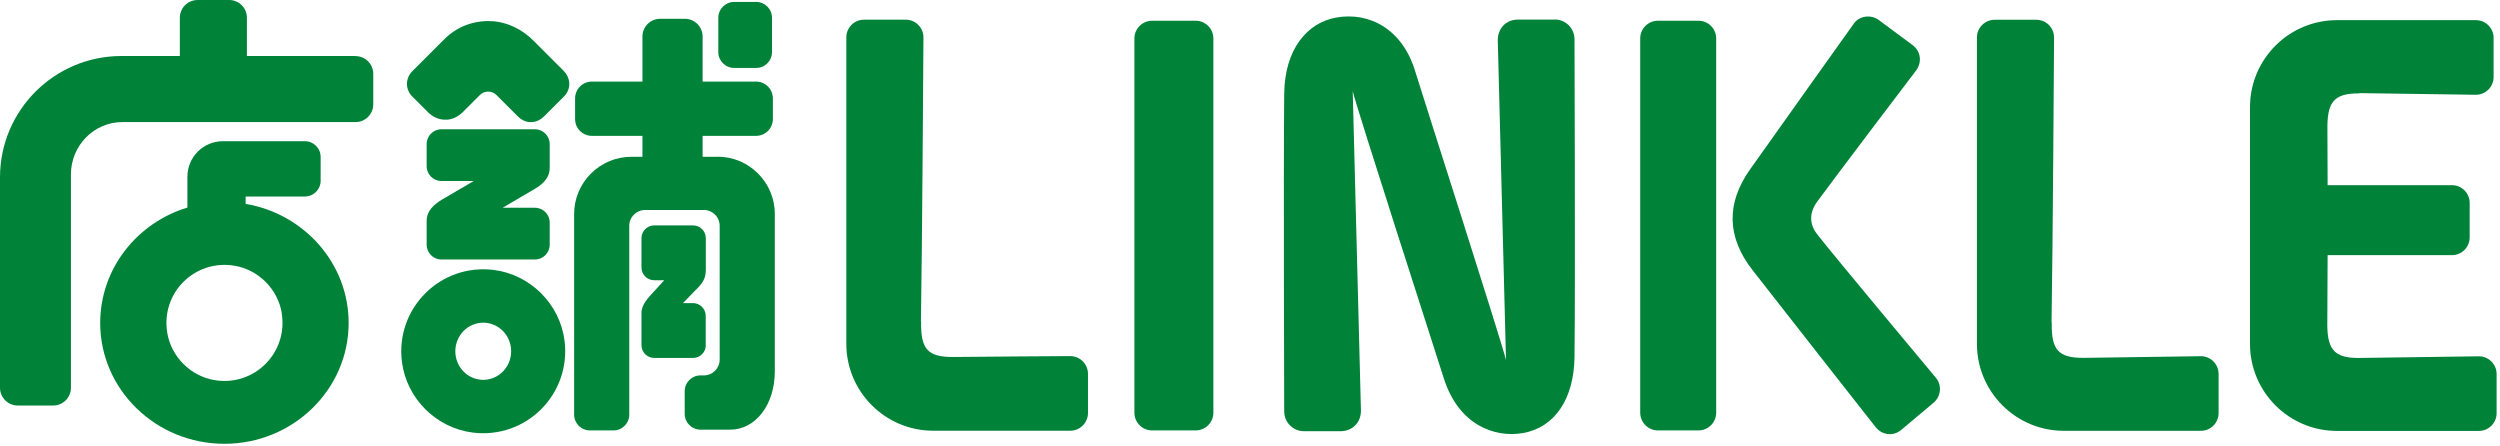 <svg width="258" height="46" viewBox="0 0 258 46" fill="none" xmlns="http://www.w3.org/2000/svg">
<g clip-path="url(#clip0_858_1127)">
<path d="M123.39 2.14H118.9C117.889 2.14 117.07 2.959 117.07 3.97V42.59C117.07 43.6 117.889 44.42 118.9 44.42H123.39C124.401 44.42 125.22 43.6 125.22 42.59V3.97C125.22 2.959 124.401 2.14 123.39 2.14Z" fill="#008239"/>
<path d="M175.28 2.14H171.1C170.089 2.14 169.27 2.959 169.27 3.97V42.59C169.27 43.6 170.089 44.42 171.1 44.42H175.28C176.291 44.42 177.11 43.6 177.11 42.59V3.97C177.11 2.959 176.291 2.14 175.28 2.14Z" fill="#008239"/>
<path d="M187.48 24.1C186.71 23.11 186.73 21.92 187.52 20.83C188.99 18.8 197.67 7.36 197.76 7.25C198.32 6.48 198.3 5.33 197.35 4.63L193.88 2.06C193.09 1.48 191.88 1.6 191.29 2.47C191.21 2.58 183.23 13.77 180.6 17.49C178.13 20.98 178.21 24.47 180.84 27.85C183.97 31.88 193.49 43.98 193.58 44.1C194.22 44.89 195.36 45.07 196.2 44.37L199.5 41.6C200.33 40.93 200.43 39.75 199.77 38.97C199.66 38.84 189.13 26.24 187.47 24.1H187.48Z" fill="#008239"/>
<path d="M160.45 2.02H156.67C155.33 2.02 154.57 3.03 154.57 4.13L155.42 37.16C154.96 35.22 146.94 10.26 146.03 7.3C144.72 3.02 141.32 1.18 137.85 1.82C134.9 2.37 132.58 5.07 132.53 9.68C132.45 17.46 132.53 42.22 132.53 42.46C132.53 43.58 133.44 44.5 134.57 44.5H138.35C139.54 44.5 140.45 43.63 140.45 42.39L139.6 9.41C140.08 11.38 148.06 36.06 148.99 39.01C150.52 43.87 154.24 45.2 157.17 44.69C160.48 44.11 162.44 41.13 162.49 36.83C162.58 29.05 162.49 4.29 162.49 4.05C162.49 2.93 161.58 2.01 160.45 2.01V2.02Z" fill="#008239"/>
<path d="M36.7 5.78H25.48V1.83C25.48 0.82 24.66 0 23.65 0H20.39C19.38 0 18.56 0.82 18.56 1.83V5.78H12.54C5.61 5.78 0 11.39 0 18.31V40.02C0 41.03 0.82 41.85 1.83 41.85H5.49C6.5 41.85 7.32 41.03 7.32 40.02V18C7.32 15.02 9.7 12.6 12.62 12.6H36.69C37.7 12.6 38.52 11.78 38.52 10.77V7.62C38.52 6.61 37.7 5.79 36.69 5.79L36.7 5.78Z" fill="#008239"/>
<path d="M50.97 27.86C45.44 27.16 40.78 31.83 41.48 37.35C41.96 41.12 45 44.16 48.77 44.64C54.3 45.34 58.96 40.67 58.26 35.15C57.78 31.38 54.74 28.34 50.97 27.86ZM49.87 39.2C48.28 39.2 46.99 37.88 46.99 36.25C46.99 34.62 48.28 33.3 49.87 33.3C51.46 33.3 52.75 34.62 52.75 36.25C52.75 37.88 51.46 39.2 49.87 39.2Z" fill="#008239"/>
<path d="M58.16 7.3L55.05 4.19C53.87 3.01 52.31 2.24 50.65 2.18C48.84 2.11 47.13 2.77 45.86 4.04L42.54 7.36C41.82 8.08 41.82 9.24 42.54 9.95L44.18 11.59C44.63 12.04 45.22 12.33 45.85 12.35C45.96 12.35 46.07 12.35 46.18 12.35C46.74 12.3 47.3 12.02 47.76 11.57L49.52 9.81C49.75 9.58 50.06 9.45 50.38 9.45C50.7 9.45 51.01 9.58 51.24 9.81L53.45 12.02C53.79 12.36 54.21 12.57 54.63 12.6C54.71 12.6 54.8 12.6 54.88 12.6C55.37 12.58 55.82 12.34 56.16 12L58.21 9.95C58.6 9.56 58.79 9.04 58.74 8.48C58.7 8.06 58.5 7.64 58.16 7.3Z" fill="#008239"/>
<path d="M44.03 22.8V25.25C44.03 26.09 44.71 26.78 45.56 26.78H55.2C56.04 26.78 56.73 26.1 56.73 25.25V22.97C56.73 22.13 56.05 21.44 55.2 21.44H51.87L55.2 19.49C55.66 19.21 56.73 18.56 56.73 17.32V14.87C56.73 14.03 56.05 13.34 55.2 13.34H45.56C44.72 13.34 44.03 14.02 44.03 14.87V17.15C44.03 17.99 44.71 18.68 45.56 18.68H48.89L45.56 20.63C44.91 21.03 44.03 21.69 44.03 22.8Z" fill="#008239"/>
<path d="M75.76 0.2H78.04C78.94 0.2 79.67 0.93 79.67 1.83V5.38C79.67 6.28 78.94 7.01 78.04 7.01H75.76C74.86 7.01 74.13 6.28 74.13 5.38V1.83C74.13 0.93 74.86 0.2 75.76 0.2Z" fill="#008239"/>
<path d="M74.04 16.18H72.51V14.02H78.03C78.99 14.02 79.76 13.24 79.76 12.29V10.15C79.76 9.19 78.98 8.42 78.03 8.42H72.51V3.77C72.51 2.76 71.69 1.94 70.68 1.94H68.13C67.12 1.94 66.3 2.76 66.3 3.77V8.42H61.08C60.12 8.42 59.35 9.2 59.35 10.15V12.29C59.35 13.25 60.13 14.02 61.08 14.02H66.3V16.18H65.16C61.9 16.18 59.25 18.83 59.25 22.09V42.79C59.25 43.69 59.98 44.42 60.88 44.42H63.31C64.21 44.42 64.94 43.69 64.94 42.79V23.3C64.94 22.4 65.68 21.67 66.58 21.67H72.64C73.54 21.67 74.27 22.4 74.27 23.29V37.11C74.27 38.01 73.54 38.74 72.65 38.74H72.29C71.39 38.74 70.66 39.47 70.66 40.37V42.71C70.66 43.61 71.39 44.34 72.29 44.34H75.35C77.98 44.34 79.96 41.76 79.96 38.33V22.08C79.96 18.82 77.31 16.17 74.05 16.17L74.04 16.18Z" fill="#008239"/>
<path d="M72.83 35.62V32.6C72.83 31.87 72.24 31.28 71.51 31.28H70.48C70.48 31.28 71.38 30.36 71.61 30.12C72.21 29.5 72.84 29 72.84 27.9V24.58C72.84 23.85 72.25 23.26 71.52 23.26H67.52C66.79 23.26 66.2 23.85 66.2 24.58V27.6C66.2 28.33 66.79 28.92 67.52 28.92H68.55C68.55 28.92 67.67 29.89 67.51 30.06C66.93 30.7 66.2 31.4 66.2 32.3V35.62C66.2 36.35 66.79 36.94 67.52 36.94H71.52C72.25 36.94 72.84 36.35 72.84 35.62H72.83Z" fill="#008239"/>
<path d="M95.04 33.17C95.17 25.67 95.3 3.86 95.3 3.86C95.3 2.85 94.48 2.03 93.47 2.03H89.17C88.16 2.03 87.34 2.85 87.34 3.86V35.48C87.34 40.43 91.36 44.45 96.31 44.45H110.45C111.46 44.45 112.28 43.63 112.28 42.62V38.58C112.28 37.57 111.46 36.75 110.45 36.75C110.45 36.75 101.54 36.8 98.44 36.84C95.72 36.87 95.01 36.03 95.06 33.18L95.04 33.17Z" fill="#008239"/>
<path d="M211.72 33.26C211.85 25.76 211.98 3.87 211.98 3.87C211.98 2.86 211.16 2.04 210.15 2.04H205.85C204.84 2.04 204.02 2.86 204.02 3.87V35.49C204.02 40.44 208.04 44.46 212.99 44.46H227.13C228.14 44.46 228.96 43.64 228.96 42.63V38.59C228.96 37.58 228.14 36.76 227.13 36.76C227.13 36.76 218.22 36.89 215.12 36.93C212.4 36.96 211.69 36.12 211.74 33.27L211.72 33.26Z" fill="#008239"/>
<path d="M243.47 9.61C246.57 9.65 255.51 9.78 255.51 9.78C256.52 9.78 257.34 8.96 257.34 7.95V3.91C257.34 2.9 256.52 2.08 255.51 2.08H241.17C236.22 2.08 232.2 6.1 232.2 11.05V35.5C232.2 40.45 236.22 44.47 241.17 44.47H255.82C256.83 44.47 257.65 43.65 257.65 42.64V38.6C257.65 37.59 256.83 36.77 255.82 36.77C255.82 36.77 246.56 36.9 243.47 36.94C240.75 36.97 240.13 35.95 240.18 33.11C240.19 32.32 240.2 29.55 240.21 26.33H253.04C254.05 26.33 254.87 25.51 254.87 24.5V20.94C254.87 19.93 254.05 19.11 253.04 19.11H240.21C240.21 16.39 240.2 14.16 240.19 13.47C240.14 10.63 240.76 9.61 243.48 9.64L243.47 9.61Z" fill="#008239"/>
<path d="M31.46 14.57H23.01C20.98 14.57 19.34 16.21 19.34 18.24V21.42C14.13 23 10.34 27.74 10.34 33.33C10.34 40.21 16.09 45.8 23.16 45.8C30.23 45.8 35.98 40.21 35.98 33.33C35.98 27.18 31.38 22.06 25.35 21.04V20.28H31.46C32.36 20.28 33.09 19.55 33.09 18.65V16.2C33.09 15.3 32.36 14.57 31.46 14.57ZM29.07 32.31C29.75 36.4 26.24 39.91 22.15 39.23C19.67 38.82 17.67 36.82 17.26 34.34C16.58 30.24 20.09 26.74 24.19 27.42C26.67 27.83 28.67 29.83 29.08 32.31H29.07Z" fill="#008239"/>
</g>
<defs>
<clipPath id="clip0_858_1127">
<rect width="257.66" height="45.8" fill="white"/>
</clipPath>
</defs>
</svg>

